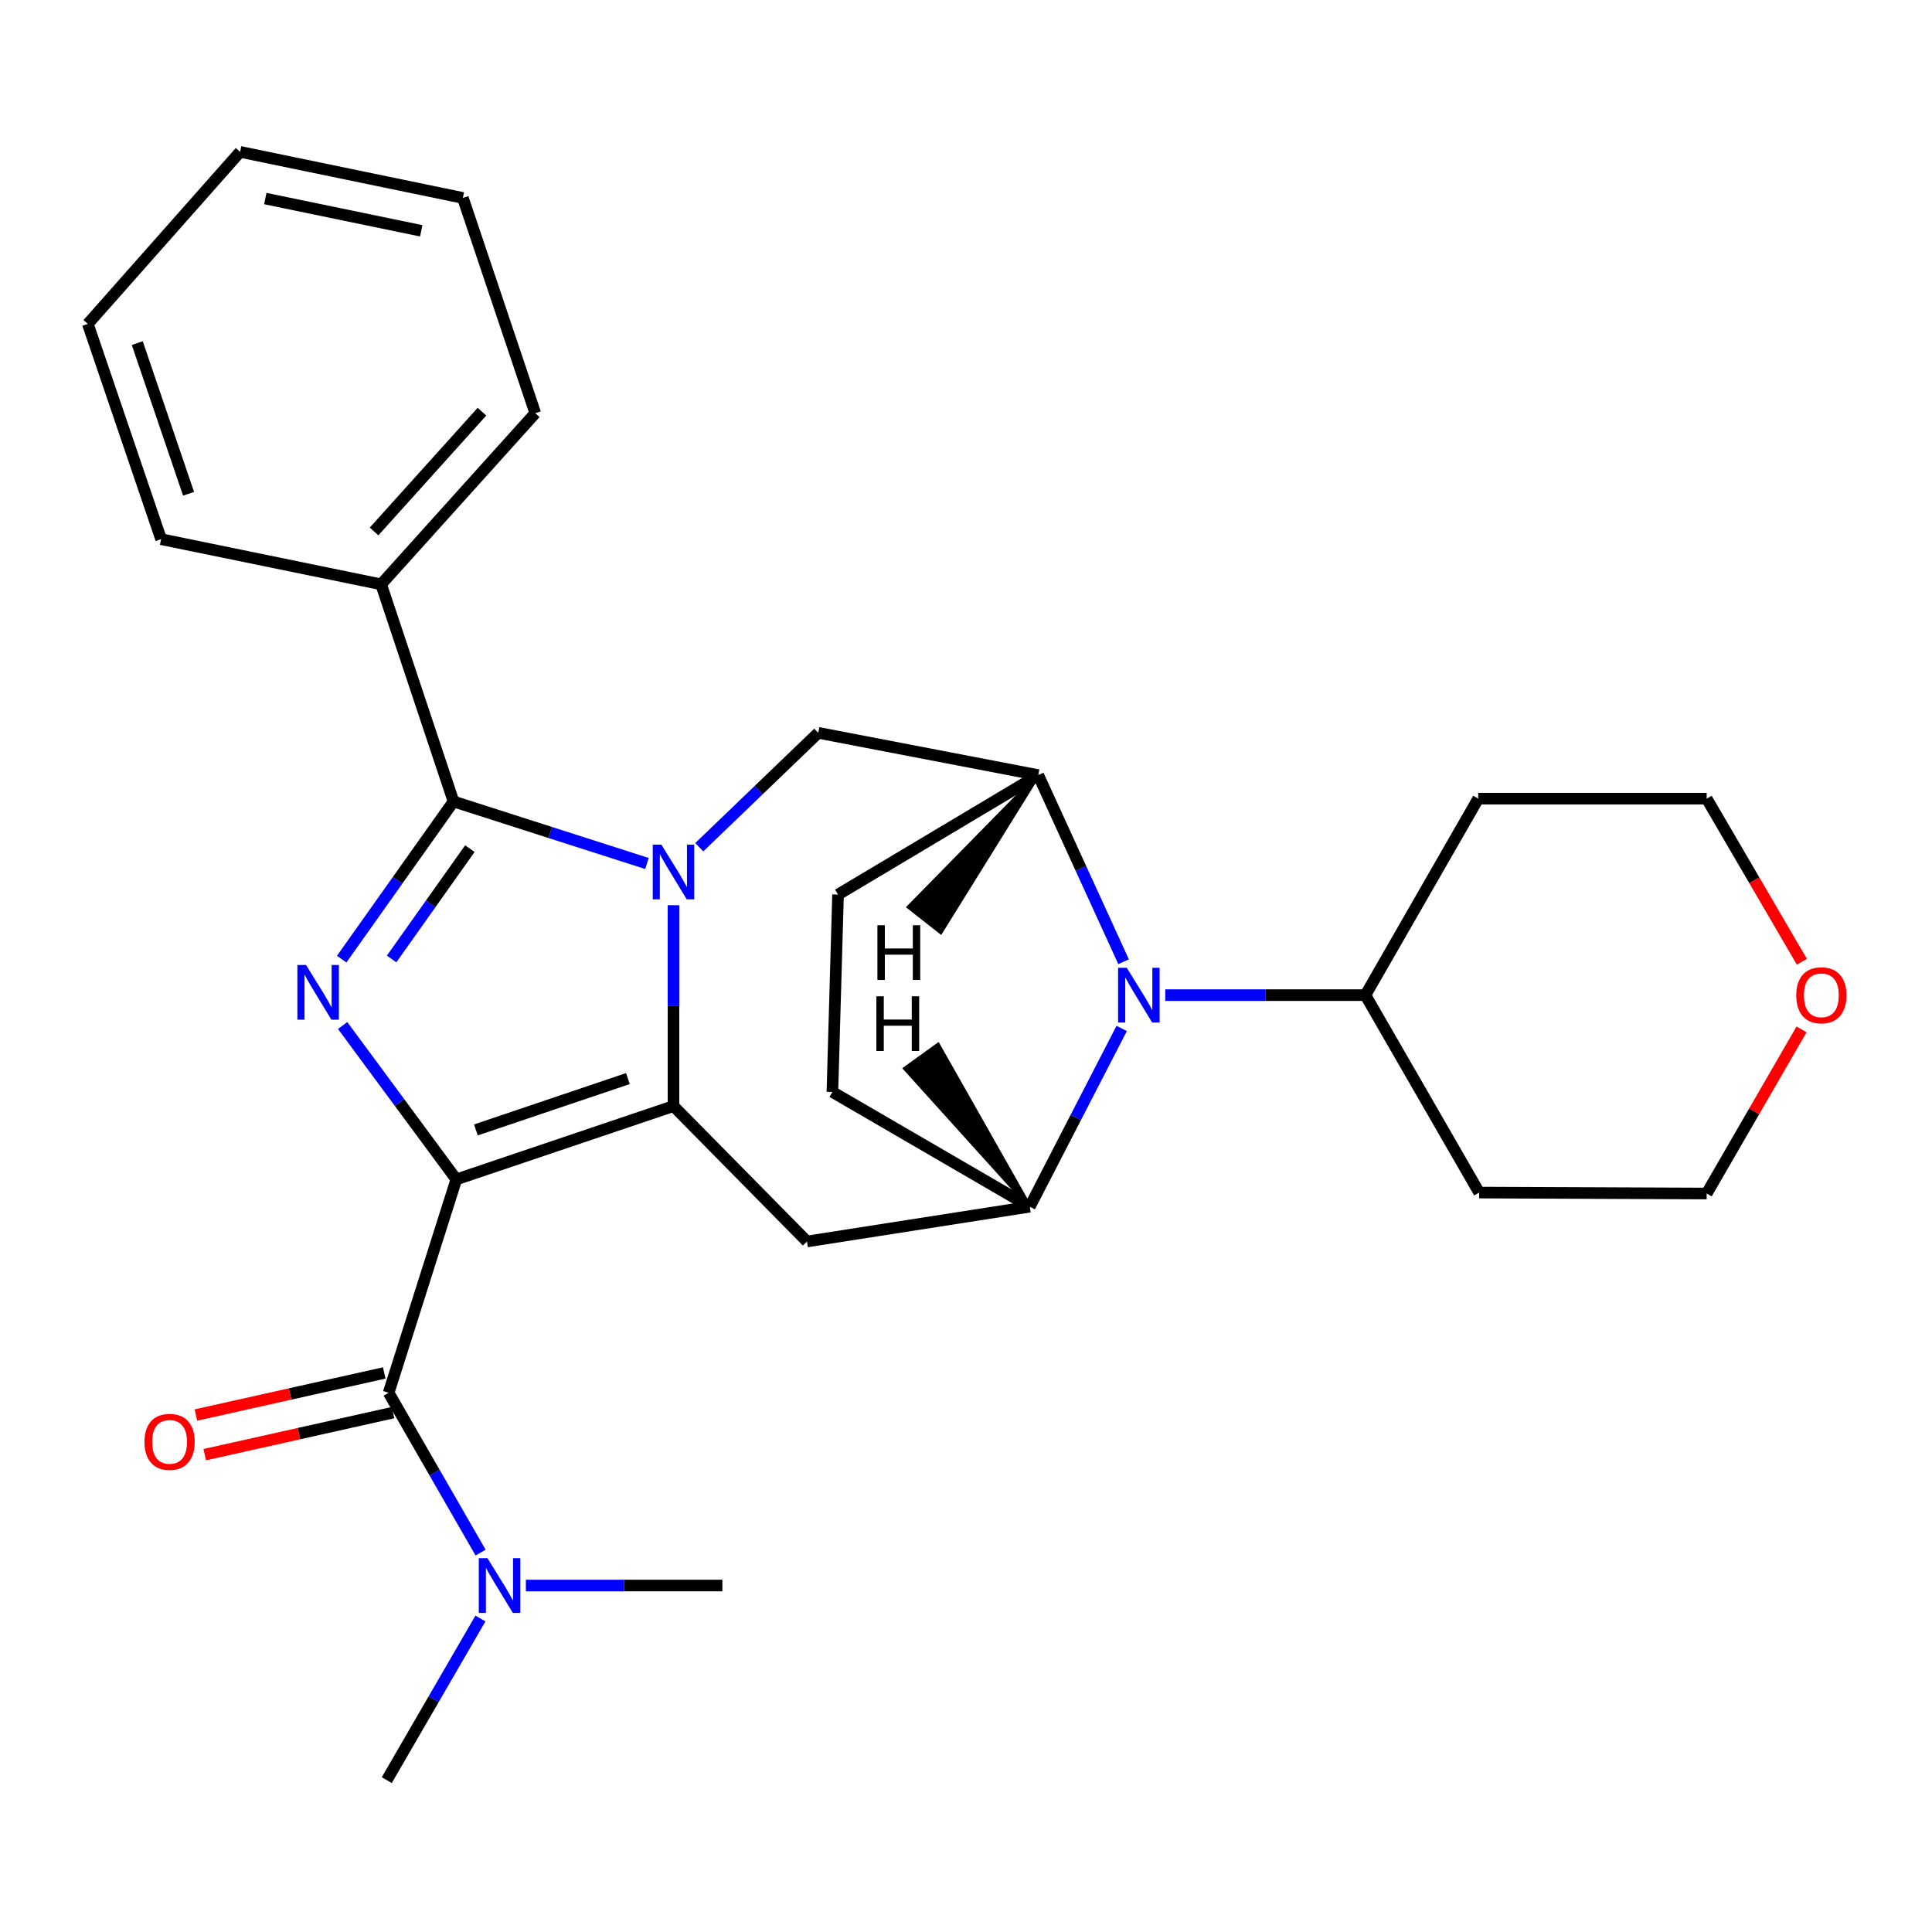 <?xml version='1.0' encoding='iso-8859-1'?>
<svg version='1.1' baseProfile='full'
              xmlns='http://www.w3.org/2000/svg'
                      xmlns:rdkit='http://www.rdkit.org/xml'
                      xmlns:xlink='http://www.w3.org/1999/xlink'
                  xml:space='preserve'
width='1000px' height='1000px' viewBox='0 0 1000 1000'>
<!-- END OF HEADER -->
<rect style='opacity:1.0;fill:#FFFFFF;stroke:none' width='1000' height='1000' x='0' y='0'> </rect>
<path class='bond-1' d='M 236.194,610.463 L 348.596,572.497' style='fill:none;fill-rule:evenodd;stroke:#000000;stroke-width:6px;stroke-linecap:butt;stroke-linejoin:miter;stroke-opacity:1' />
<path class='bond-1' d='M 246.325,584.846 L 325.007,558.27' style='fill:none;fill-rule:evenodd;stroke:#000000;stroke-width:6px;stroke-linecap:butt;stroke-linejoin:miter;stroke-opacity:1' />
<path class='bond-2' d='M 236.194,610.463 L 206.772,570.632' style='fill:none;fill-rule:evenodd;stroke:#000000;stroke-width:6px;stroke-linecap:butt;stroke-linejoin:miter;stroke-opacity:1' />
<path class='bond-2' d='M 206.772,570.632 L 177.35,530.802' style='fill:none;fill-rule:evenodd;stroke:#0000FF;stroke-width:6px;stroke-linecap:butt;stroke-linejoin:miter;stroke-opacity:1' />
<path class='bond-4' d='M 236.194,610.463 L 201.161,720.902' style='fill:none;fill-rule:evenodd;stroke:#000000;stroke-width:6px;stroke-linecap:butt;stroke-linejoin:miter;stroke-opacity:1' />
<path class='bond-0' d='M 348.596,468.534 L 348.596,520.516' style='fill:none;fill-rule:evenodd;stroke:#0000FF;stroke-width:6px;stroke-linecap:butt;stroke-linejoin:miter;stroke-opacity:1' />
<path class='bond-0' d='M 348.596,520.516 L 348.596,572.497' style='fill:none;fill-rule:evenodd;stroke:#000000;stroke-width:6px;stroke-linecap:butt;stroke-linejoin:miter;stroke-opacity:1' />
<path class='bond-8' d='M 361.934,438.525 L 392.734,408.92' style='fill:none;fill-rule:evenodd;stroke:#0000FF;stroke-width:6px;stroke-linecap:butt;stroke-linejoin:miter;stroke-opacity:1' />
<path class='bond-8' d='M 392.734,408.92 L 423.534,379.316' style='fill:none;fill-rule:evenodd;stroke:#000000;stroke-width:6px;stroke-linecap:butt;stroke-linejoin:miter;stroke-opacity:1' />
<path class='bond-28' d='M 334.867,446.944 L 284.8,430.892' style='fill:none;fill-rule:evenodd;stroke:#0000FF;stroke-width:6px;stroke-linecap:butt;stroke-linejoin:miter;stroke-opacity:1' />
<path class='bond-28' d='M 284.8,430.892 L 234.734,414.84' style='fill:none;fill-rule:evenodd;stroke:#000000;stroke-width:6px;stroke-linecap:butt;stroke-linejoin:miter;stroke-opacity:1' />
<path class='bond-6' d='M 348.596,572.497 L 417.693,642.587' style='fill:none;fill-rule:evenodd;stroke:#000000;stroke-width:6px;stroke-linecap:butt;stroke-linejoin:miter;stroke-opacity:1' />
<path class='bond-3' d='M 176.857,496.445 L 205.795,455.642' style='fill:none;fill-rule:evenodd;stroke:#0000FF;stroke-width:6px;stroke-linecap:butt;stroke-linejoin:miter;stroke-opacity:1' />
<path class='bond-3' d='M 205.795,455.642 L 234.734,414.84' style='fill:none;fill-rule:evenodd;stroke:#000000;stroke-width:6px;stroke-linecap:butt;stroke-linejoin:miter;stroke-opacity:1' />
<path class='bond-3' d='M 202.69,496.368 L 222.947,467.807' style='fill:none;fill-rule:evenodd;stroke:#0000FF;stroke-width:6px;stroke-linecap:butt;stroke-linejoin:miter;stroke-opacity:1' />
<path class='bond-3' d='M 222.947,467.807 L 243.204,439.245' style='fill:none;fill-rule:evenodd;stroke:#000000;stroke-width:6px;stroke-linecap:butt;stroke-linejoin:miter;stroke-opacity:1' />
<path class='bond-11' d='M 234.734,414.84 L 197.27,302.45' style='fill:none;fill-rule:evenodd;stroke:#000000;stroke-width:6px;stroke-linecap:butt;stroke-linejoin:miter;stroke-opacity:1' />
<path class='bond-10' d='M 201.161,720.902 L 224.961,762.264' style='fill:none;fill-rule:evenodd;stroke:#000000;stroke-width:6px;stroke-linecap:butt;stroke-linejoin:miter;stroke-opacity:1' />
<path class='bond-10' d='M 224.961,762.264 L 248.761,803.626' style='fill:none;fill-rule:evenodd;stroke:#0000FF;stroke-width:6px;stroke-linecap:butt;stroke-linejoin:miter;stroke-opacity:1' />
<path class='bond-13' d='M 198.869,710.641 L 150.129,721.528' style='fill:none;fill-rule:evenodd;stroke:#000000;stroke-width:6px;stroke-linecap:butt;stroke-linejoin:miter;stroke-opacity:1' />
<path class='bond-13' d='M 150.129,721.528 L 101.39,732.415' style='fill:none;fill-rule:evenodd;stroke:#FF0000;stroke-width:6px;stroke-linecap:butt;stroke-linejoin:miter;stroke-opacity:1' />
<path class='bond-13' d='M 203.452,731.162 L 154.713,742.049' style='fill:none;fill-rule:evenodd;stroke:#000000;stroke-width:6px;stroke-linecap:butt;stroke-linejoin:miter;stroke-opacity:1' />
<path class='bond-13' d='M 154.713,742.049 L 105.974,752.936' style='fill:none;fill-rule:evenodd;stroke:#FF0000;stroke-width:6px;stroke-linecap:butt;stroke-linejoin:miter;stroke-opacity:1' />
<path class='bond-5' d='M 580.585,532.321 L 556.8,578.453' style='fill:none;fill-rule:evenodd;stroke:#0000FF;stroke-width:6px;stroke-linecap:butt;stroke-linejoin:miter;stroke-opacity:1' />
<path class='bond-5' d='M 556.8,578.453 L 533.015,624.586' style='fill:none;fill-rule:evenodd;stroke:#000000;stroke-width:6px;stroke-linecap:butt;stroke-linejoin:miter;stroke-opacity:1' />
<path class='bond-12' d='M 603.145,515.081 L 654.94,515.081' style='fill:none;fill-rule:evenodd;stroke:#0000FF;stroke-width:6px;stroke-linecap:butt;stroke-linejoin:miter;stroke-opacity:1' />
<path class='bond-12' d='M 654.94,515.081 L 706.735,515.081' style='fill:none;fill-rule:evenodd;stroke:#000000;stroke-width:6px;stroke-linecap:butt;stroke-linejoin:miter;stroke-opacity:1' />
<path class='bond-29' d='M 581.567,497.79 L 559.481,449.493' style='fill:none;fill-rule:evenodd;stroke:#0000FF;stroke-width:6px;stroke-linecap:butt;stroke-linejoin:miter;stroke-opacity:1' />
<path class='bond-29' d='M 559.481,449.493 L 537.396,401.196' style='fill:none;fill-rule:evenodd;stroke:#000000;stroke-width:6px;stroke-linecap:butt;stroke-linejoin:miter;stroke-opacity:1' />
<path class='bond-7' d='M 417.693,642.587 L 533.015,624.586' style='fill:none;fill-rule:evenodd;stroke:#000000;stroke-width:6px;stroke-linecap:butt;stroke-linejoin:miter;stroke-opacity:1' />
<path class='bond-14' d='M 533.015,624.586 L 430.847,565.196' style='fill:none;fill-rule:evenodd;stroke:#000000;stroke-width:6px;stroke-linecap:butt;stroke-linejoin:miter;stroke-opacity:1' />
<path class='bond-33' d='M 533.015,624.586 L 485.53,540.769 L 468.475,553.068 Z' style='fill:#000000;fill-rule:evenodd;fill-opacity:1;stroke:#000000;stroke-width:2px;stroke-linecap:butt;stroke-linejoin:miter;stroke-opacity:1;' />
<path class='bond-9' d='M 423.534,379.316 L 537.396,401.196' style='fill:none;fill-rule:evenodd;stroke:#000000;stroke-width:6px;stroke-linecap:butt;stroke-linejoin:miter;stroke-opacity:1' />
<path class='bond-30' d='M 537.396,401.196 L 433.767,463.027' style='fill:none;fill-rule:evenodd;stroke:#000000;stroke-width:6px;stroke-linecap:butt;stroke-linejoin:miter;stroke-opacity:1' />
<path class='bond-34' d='M 537.396,401.196 L 470.382,469.483 L 486.918,482.472 Z' style='fill:#000000;fill-rule:evenodd;fill-opacity:1;stroke:#000000;stroke-width:2px;stroke-linecap:butt;stroke-linejoin:miter;stroke-opacity:1;' />
<path class='bond-21' d='M 272.188,820.664 L 323.043,820.664' style='fill:none;fill-rule:evenodd;stroke:#0000FF;stroke-width:6px;stroke-linecap:butt;stroke-linejoin:miter;stroke-opacity:1' />
<path class='bond-21' d='M 323.043,820.664 L 373.898,820.664' style='fill:none;fill-rule:evenodd;stroke:#000000;stroke-width:6px;stroke-linecap:butt;stroke-linejoin:miter;stroke-opacity:1' />
<path class='bond-22' d='M 248.672,837.734 L 224.432,879.565' style='fill:none;fill-rule:evenodd;stroke:#0000FF;stroke-width:6px;stroke-linecap:butt;stroke-linejoin:miter;stroke-opacity:1' />
<path class='bond-22' d='M 224.432,879.565 L 200.191,921.396' style='fill:none;fill-rule:evenodd;stroke:#000000;stroke-width:6px;stroke-linecap:butt;stroke-linejoin:miter;stroke-opacity:1' />
<path class='bond-23' d='M 197.27,302.45 L 277.057,213.867' style='fill:none;fill-rule:evenodd;stroke:#000000;stroke-width:6px;stroke-linecap:butt;stroke-linejoin:miter;stroke-opacity:1' />
<path class='bond-23' d='M 193.615,275.09 L 249.465,213.082' style='fill:none;fill-rule:evenodd;stroke:#000000;stroke-width:6px;stroke-linecap:butt;stroke-linejoin:miter;stroke-opacity:1' />
<path class='bond-24' d='M 197.27,302.45 L 83.385,279.075' style='fill:none;fill-rule:evenodd;stroke:#000000;stroke-width:6px;stroke-linecap:butt;stroke-linejoin:miter;stroke-opacity:1' />
<path class='bond-17' d='M 706.735,515.081 L 765.132,413.38' style='fill:none;fill-rule:evenodd;stroke:#000000;stroke-width:6px;stroke-linecap:butt;stroke-linejoin:miter;stroke-opacity:1' />
<path class='bond-18' d='M 706.735,515.081 L 765.622,617.273' style='fill:none;fill-rule:evenodd;stroke:#000000;stroke-width:6px;stroke-linecap:butt;stroke-linejoin:miter;stroke-opacity:1' />
<path class='bond-15' d='M 430.847,565.196 L 433.767,463.027' style='fill:none;fill-rule:evenodd;stroke:#000000;stroke-width:6px;stroke-linecap:butt;stroke-linejoin:miter;stroke-opacity:1' />
<path class='bond-16' d='M 932.483,532.806 L 907.929,575.285' style='fill:none;fill-rule:evenodd;stroke:#FF0000;stroke-width:6px;stroke-linecap:butt;stroke-linejoin:miter;stroke-opacity:1' />
<path class='bond-16' d='M 907.929,575.285 L 883.374,617.764' style='fill:none;fill-rule:evenodd;stroke:#000000;stroke-width:6px;stroke-linecap:butt;stroke-linejoin:miter;stroke-opacity:1' />
<path class='bond-32' d='M 932.654,497.817 L 908.014,455.599' style='fill:none;fill-rule:evenodd;stroke:#FF0000;stroke-width:6px;stroke-linecap:butt;stroke-linejoin:miter;stroke-opacity:1' />
<path class='bond-32' d='M 908.014,455.599 L 883.374,413.38' style='fill:none;fill-rule:evenodd;stroke:#000000;stroke-width:6px;stroke-linecap:butt;stroke-linejoin:miter;stroke-opacity:1' />
<path class='bond-19' d='M 765.132,413.38 L 883.374,413.38' style='fill:none;fill-rule:evenodd;stroke:#000000;stroke-width:6px;stroke-linecap:butt;stroke-linejoin:miter;stroke-opacity:1' />
<path class='bond-20' d='M 765.622,617.273 L 883.374,617.764' style='fill:none;fill-rule:evenodd;stroke:#000000;stroke-width:6px;stroke-linecap:butt;stroke-linejoin:miter;stroke-opacity:1' />
<path class='bond-25' d='M 277.057,213.867 L 239.582,102.447' style='fill:none;fill-rule:evenodd;stroke:#000000;stroke-width:6px;stroke-linecap:butt;stroke-linejoin:miter;stroke-opacity:1' />
<path class='bond-26' d='M 83.385,279.075 L 45.455,167.654' style='fill:none;fill-rule:evenodd;stroke:#000000;stroke-width:6px;stroke-linecap:butt;stroke-linejoin:miter;stroke-opacity:1' />
<path class='bond-26' d='M 97.601,255.585 L 71.049,177.591' style='fill:none;fill-rule:evenodd;stroke:#000000;stroke-width:6px;stroke-linecap:butt;stroke-linejoin:miter;stroke-opacity:1' />
<path class='bond-31' d='M 239.582,102.447 L 124.283,78.605' style='fill:none;fill-rule:evenodd;stroke:#000000;stroke-width:6px;stroke-linecap:butt;stroke-linejoin:miter;stroke-opacity:1' />
<path class='bond-31' d='M 218.029,119.462 L 137.32,102.772' style='fill:none;fill-rule:evenodd;stroke:#000000;stroke-width:6px;stroke-linecap:butt;stroke-linejoin:miter;stroke-opacity:1' />
<path class='bond-27' d='M 45.455,167.654 L 124.283,78.605' style='fill:none;fill-rule:evenodd;stroke:#000000;stroke-width:6px;stroke-linecap:butt;stroke-linejoin:miter;stroke-opacity:1' />
<path  class='atom-1' d='M 342.336 437.186
L 351.616 452.186
Q 352.536 453.666, 354.016 456.346
Q 355.496 459.026, 355.576 459.186
L 355.576 437.186
L 359.336 437.186
L 359.336 465.506
L 355.456 465.506
L 345.496 449.106
Q 344.336 447.186, 343.096 444.986
Q 341.896 442.786, 341.536 442.106
L 341.536 465.506
L 337.856 465.506
L 337.856 437.186
L 342.336 437.186
' fill='#0000FF'/>
<path  class='atom-3' d='M 158.407 499.473
L 167.687 514.473
Q 168.607 515.953, 170.087 518.633
Q 171.567 521.313, 171.647 521.473
L 171.647 499.473
L 175.407 499.473
L 175.407 527.793
L 171.527 527.793
L 161.567 511.393
Q 160.407 509.473, 159.167 507.273
Q 157.967 505.073, 157.607 504.393
L 157.607 527.793
L 153.927 527.793
L 153.927 499.473
L 158.407 499.473
' fill='#0000FF'/>
<path  class='atom-6' d='M 583.213 500.921
L 592.493 515.921
Q 593.413 517.401, 594.893 520.081
Q 596.373 522.761, 596.453 522.921
L 596.453 500.921
L 600.213 500.921
L 600.213 529.241
L 596.333 529.241
L 586.373 512.841
Q 585.213 510.921, 583.973 508.721
Q 582.773 506.521, 582.413 505.841
L 582.413 529.241
L 578.733 529.241
L 578.733 500.921
L 583.213 500.921
' fill='#0000FF'/>
<path  class='atom-11' d='M 252.305 806.504
L 261.585 821.504
Q 262.505 822.984, 263.985 825.664
Q 265.465 828.344, 265.545 828.504
L 265.545 806.504
L 269.305 806.504
L 269.305 834.824
L 265.425 834.824
L 255.465 818.424
Q 254.305 816.504, 253.065 814.304
Q 251.865 812.104, 251.505 811.424
L 251.505 834.824
L 247.825 834.824
L 247.825 806.504
L 252.305 806.504
' fill='#0000FF'/>
<path  class='atom-14' d='M 74.778 746.308
Q 74.778 739.508, 78.138 735.708
Q 81.498 731.908, 87.778 731.908
Q 94.058 731.908, 97.418 735.708
Q 100.778 739.508, 100.778 746.308
Q 100.778 753.188, 97.377 757.108
Q 93.978 760.988, 87.778 760.988
Q 81.537 760.988, 78.138 757.108
Q 74.778 753.228, 74.778 746.308
M 87.778 757.788
Q 92.097 757.788, 94.418 754.908
Q 96.778 751.988, 96.778 746.308
Q 96.778 740.748, 94.418 737.948
Q 92.097 735.108, 87.778 735.108
Q 83.457 735.108, 81.097 737.908
Q 78.778 740.708, 78.778 746.308
Q 78.778 752.028, 81.097 754.908
Q 83.457 757.788, 87.778 757.788
' fill='#FF0000'/>
<path  class='atom-17' d='M 929.729 515.161
Q 929.729 508.361, 933.089 504.561
Q 936.449 500.761, 942.729 500.761
Q 949.009 500.761, 952.369 504.561
Q 955.729 508.361, 955.729 515.161
Q 955.729 522.041, 952.329 525.961
Q 948.929 529.841, 942.729 529.841
Q 936.489 529.841, 933.089 525.961
Q 929.729 522.081, 929.729 515.161
M 942.729 526.641
Q 947.049 526.641, 949.369 523.761
Q 951.729 520.841, 951.729 515.161
Q 951.729 509.601, 949.369 506.801
Q 947.049 503.961, 942.729 503.961
Q 938.409 503.961, 936.049 506.761
Q 933.729 509.561, 933.729 515.161
Q 933.729 520.881, 936.049 523.761
Q 938.409 526.641, 942.729 526.641
' fill='#FF0000'/>
<path  class='atom-29' d='M 453.604 515.678
L 457.444 515.678
L 457.444 527.718
L 471.924 527.718
L 471.924 515.678
L 475.764 515.678
L 475.764 543.998
L 471.924 543.998
L 471.924 530.918
L 457.444 530.918
L 457.444 543.998
L 453.604 543.998
L 453.604 515.678
' fill='#000000'/>
<path  class='atom-30' d='M 454.152 478.898
L 457.992 478.898
L 457.992 490.938
L 472.472 490.938
L 472.472 478.898
L 476.312 478.898
L 476.312 507.218
L 472.472 507.218
L 472.472 494.138
L 457.992 494.138
L 457.992 507.218
L 454.152 507.218
L 454.152 478.898
' fill='#000000'/>
</svg>
